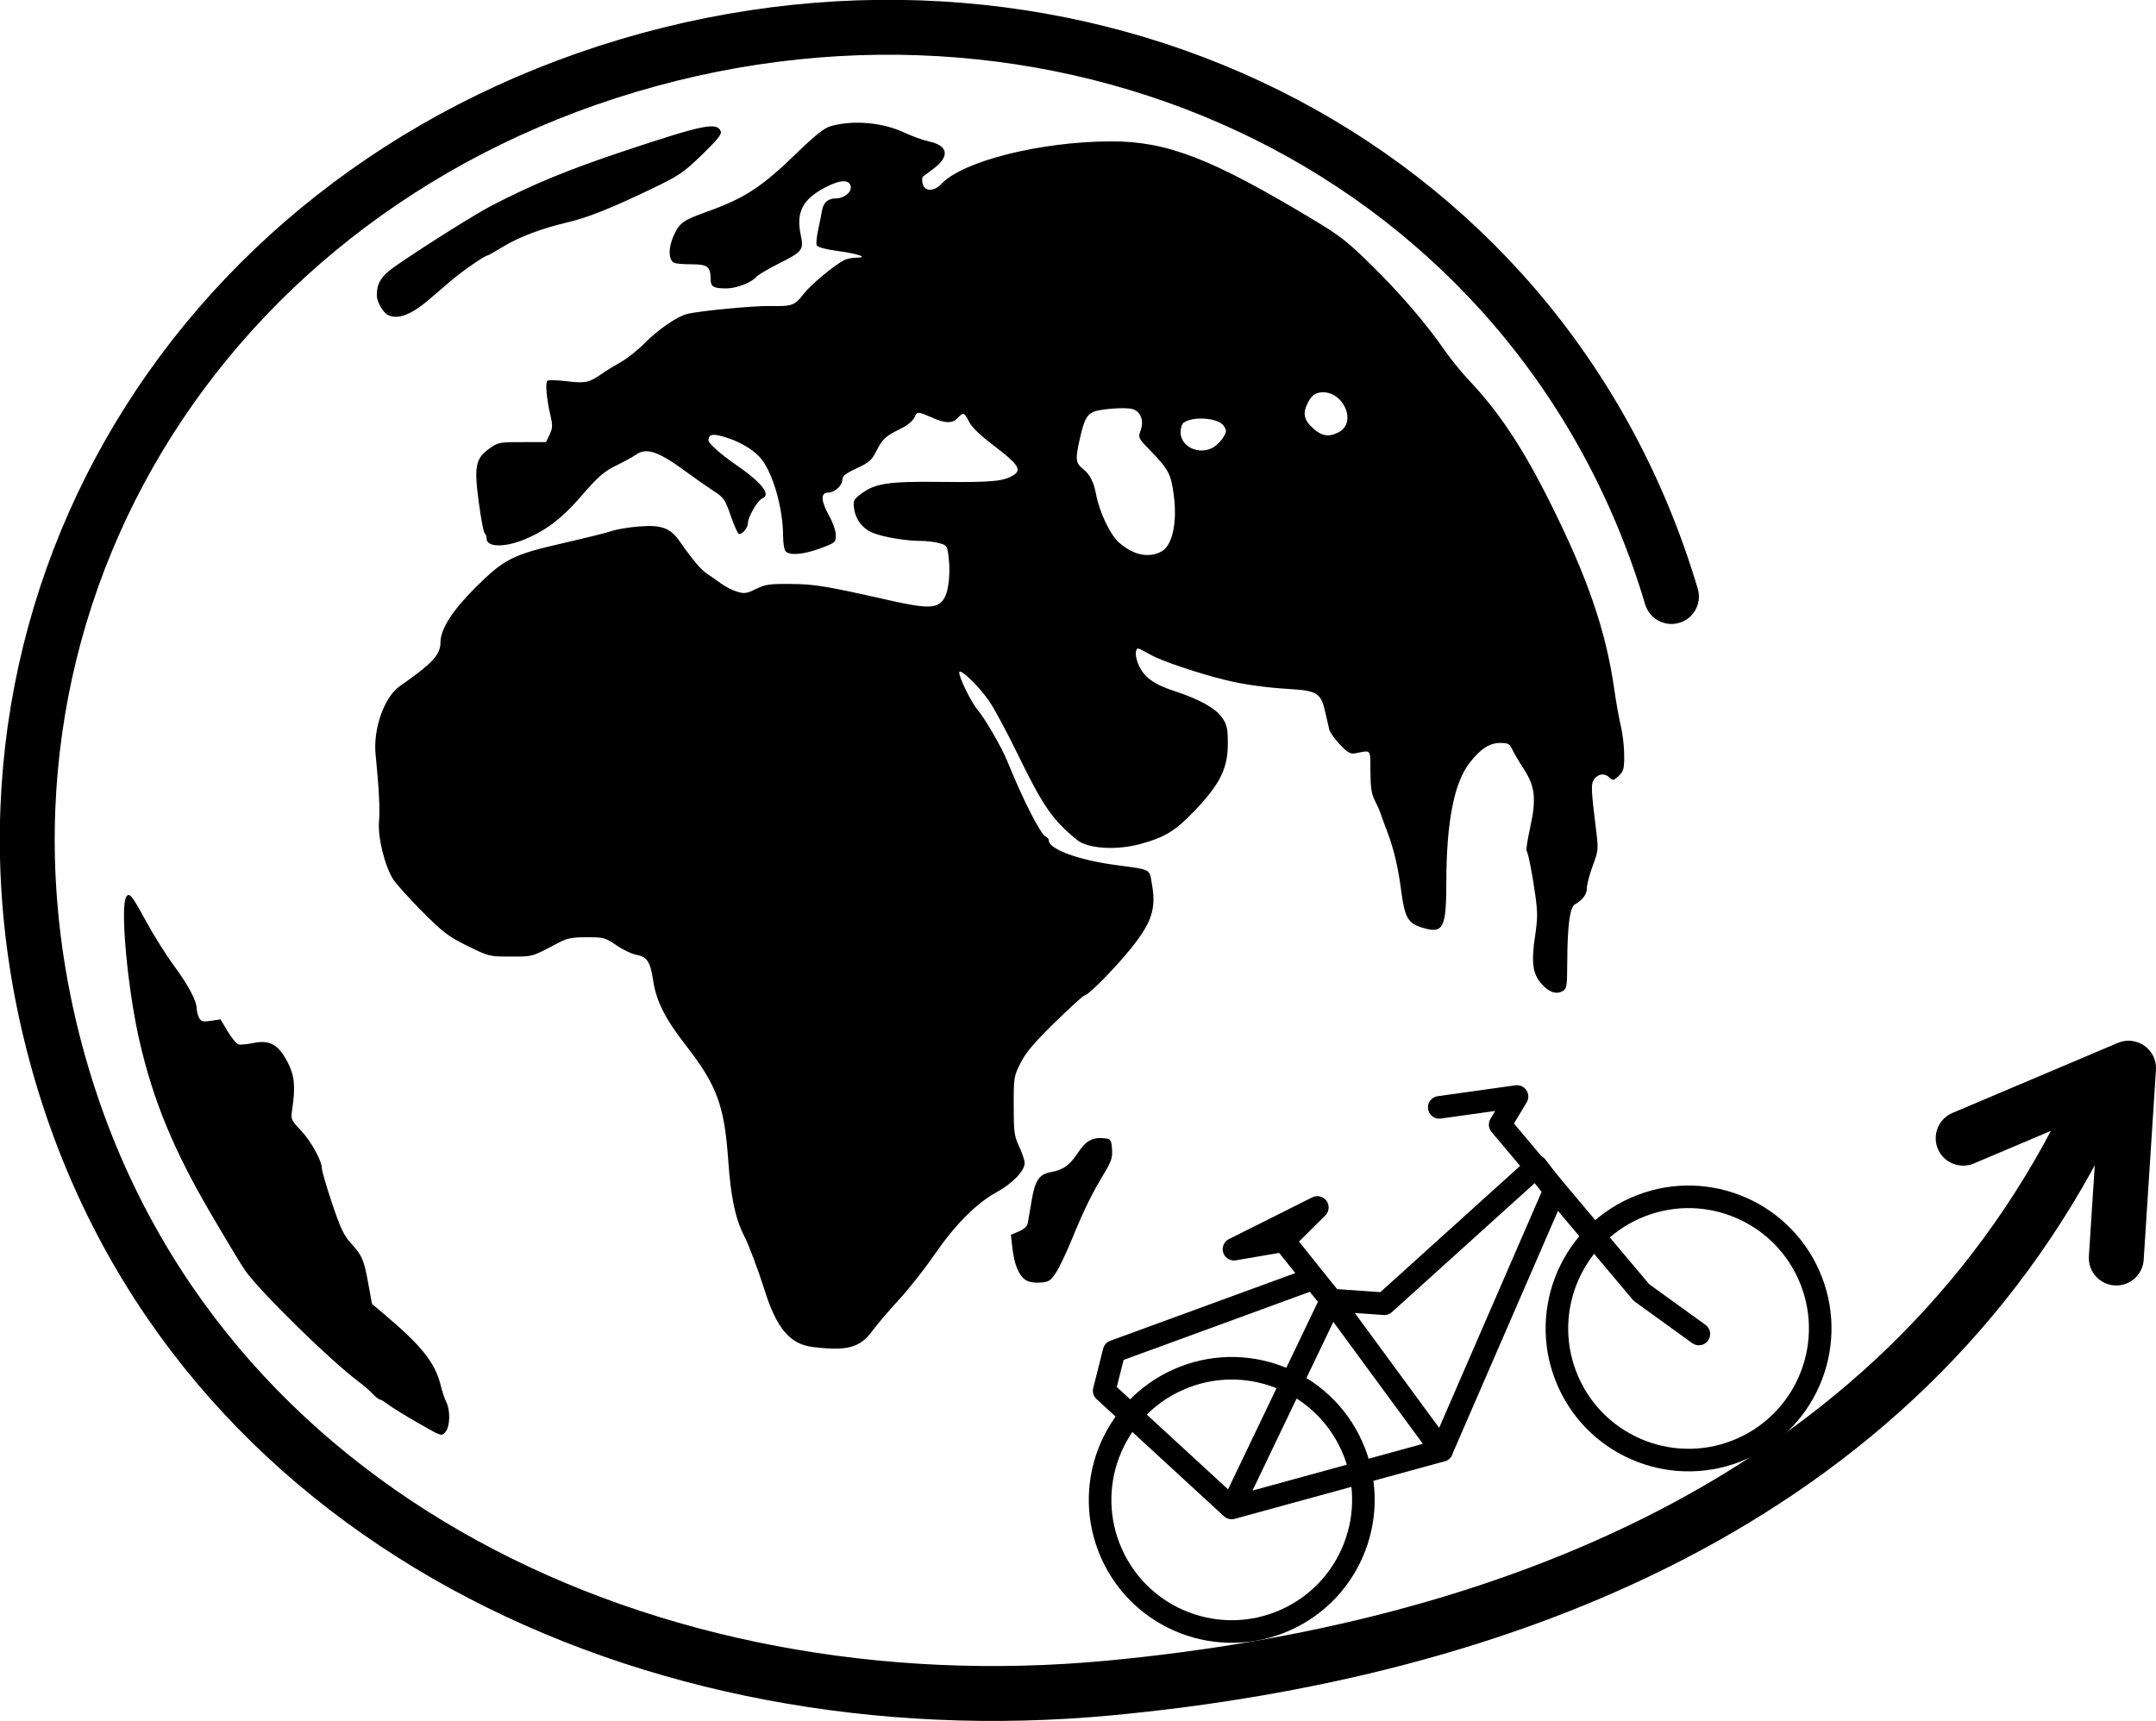 <?xml version="1.0" encoding="UTF-8" standalone="no"?>
<!-- Created with Inkscape (http://www.inkscape.org/) -->

<svg
   width="259.745mm"
   height="207.369mm"
   viewBox="0 0 259.745 207.369"
   version="1.1"
   id="svg2173"
   xmlns="http://www.w3.org/2000/svg"
   xmlns:svg="http://www.w3.org/2000/svg">
  <defs
     id="defs2170" />
  <g
     id="layer1"
     transform="translate(61.73,-84.51)">
    <path
       style="fill:#000000;fill-opacity:1;stroke-width:0.265"
       d="m -11.309,256.011 c -1.528,-0.875 -3.157,-1.878 -3.62,-2.23 -0.463,-0.351 -0.939,-0.64 -1.058,-0.643 -0.119,-0.003 -0.509,-0.313 -0.867,-0.69 -0.358,-0.377 -1.072,-0.999 -1.587,-1.381 -3.402,-2.527 -11.825,-10.766 -13.752,-13.453 -0.397,-0.554 -2.309,-3.728 -4.249,-7.053 -4.4,-7.543 -6.822,-13.422 -8.471,-20.558 -1.445,-6.253 -2.366,-16.223 -1.61,-17.417 0.371,-0.585 0.686,-0.198 2.392,2.947 0.888,1.635 2.401,4.043 3.363,5.35 1.768,2.401 2.737,4.243 2.737,5.204 0,0.289 0.13,0.767 0.288,1.063 0.247,0.461 0.452,0.514 1.433,0.367 l 1.145,-0.172 0.868,1.451 c 0.477,0.798 1.062,1.502 1.3,1.564 0.238,0.062 1.058,-0.015 1.822,-0.172 1.935,-0.396 2.996,0.198 4.081,2.286 0.844,1.625 0.977,2.914 0.58,5.621 -0.194,1.319 -0.184,1.344 1.025,2.623 1.246,1.319 2.54,3.666 2.54,4.606 0,0.288 0.551,2.17 1.225,4.184 0.981,2.932 1.423,3.876 2.219,4.747 1.398,1.527 1.616,2.026 2.134,4.867 l 0.458,2.514 1.414,1.19 c 4.542,3.823 6.196,5.898 6.856,8.6 0.178,0.728 0.484,1.644 0.681,2.037 0.513,1.023 0.457,2.948 -0.105,3.602 -0.46,0.536 -0.479,0.53 -3.241,-1.052 z m 47.477,-9.192 c -2.721,-0.333 -4.345,-2.255 -5.783,-6.845 -0.744,-2.375 -1.915,-5.488 -2.462,-6.546 -1.062,-2.053 -1.608,-4.645 -1.921,-9.125 -0.463,-6.621 -1.364,-9.036 -5.209,-13.968 -2.368,-3.037 -3.46,-5.21 -3.823,-7.606 -0.353,-2.328 -0.728,-2.919 -2.003,-3.152 -0.554,-0.101 -1.647,-0.622 -2.428,-1.157 -1.35,-0.924 -1.529,-0.972 -3.572,-0.972 -1.721,0 -2.375,0.119 -3.275,0.595 -3.42,1.811 -3.16,1.734 -5.895,1.734 -2.577,0 -2.629,-0.013 -5.2,-1.279 -2.292,-1.129 -2.926,-1.609 -5.406,-4.094 -1.545,-1.548 -3.132,-3.303 -3.527,-3.9 -1.016,-1.536 -1.902,-5.105 -1.734,-6.984 0.129,-1.442 -0.006,-4.108 -0.41,-8.09 -0.313,-3.084 1.039,-6.923 2.897,-8.223 4.002,-2.801 4.922,-3.799 4.922,-5.342 5.292e-4,-1.536 1.469,-3.829 4.176,-6.524 3.504,-3.487 4.49,-3.987 10.627,-5.39 2.685,-0.614 5.331,-1.275 5.879,-1.468 0.549,-0.194 1.983,-0.432 3.188,-0.53 2.746,-0.223 3.808,0.16 4.942,1.782 1.613,2.309 2.558,3.424 3.334,3.934 0.437,0.287 1.2,0.82 1.696,1.184 0.496,0.364 1.349,0.795 1.895,0.959 0.87,0.261 1.151,0.22 2.273,-0.332 1.127,-0.554 1.629,-0.626 4.191,-0.603 2.922,0.026 4.189,0.237 11.874,1.969 4.832,1.09 5.962,1.02 6.702,-0.41 0.446,-0.862 0.648,-2.907 0.455,-4.615 -0.176,-1.558 -0.204,-1.602 -1.139,-1.862 -0.527,-0.146 -1.554,-0.268 -2.281,-0.27 -1.78,-0.005 -4.427,-0.452 -5.707,-0.964 -1.251,-0.5 -2.103,-1.606 -2.285,-2.964 -0.12,-0.891 -0.04,-1.065 0.776,-1.687 1.759,-1.341 3.282,-1.571 9.924,-1.494 6.058,0.07 7.518,-0.086 8.665,-0.924 0.81,-0.592 0.262,-1.341 -2.521,-3.448 -1.662,-1.258 -2.665,-2.225 -2.987,-2.879 -0.557,-1.132 -0.709,-1.183 -1.367,-0.456 -0.578,0.638 -1.404,0.671 -2.72,0.109 -2.212,-0.944 -2.129,-0.939 -2.495,-0.165 -0.208,0.437 -0.871,0.976 -1.7,1.379 -1.795,0.873 -2.134,1.188 -2.893,2.684 -0.553,1.091 -0.873,1.37 -2.361,2.059 -1.293,0.598 -1.721,0.931 -1.721,1.334 0,0.741 -0.922,1.596 -1.72,1.596 -0.929,0 -0.881,1.024 0.132,2.819 0.45,0.798 0.794,1.795 0.794,2.306 0,0.872 -0.056,0.92 -1.867,1.592 -1.999,0.741 -3.65,0.889 -4.165,0.375 -0.175,-0.175 -0.318,-0.978 -0.318,-1.786 -7.94e-4,-3.559 -1.322,-8.01 -2.858,-9.628 -0.96,-1.012 -2.528,-1.894 -4.269,-2.402 -1.415,-0.413 -1.85,-0.307 -1.864,0.456 -0.006,0.33 1.551,1.703 3.278,2.889 3.164,2.174 4.318,3.649 3.193,4.08 -0.53,0.203 -1.713,2.235 -1.713,2.942 0,0.606 -0.709,1.457 -1.104,1.326 -0.137,-0.045 -0.577,-1.033 -0.979,-2.195 -0.673,-1.948 -0.832,-2.177 -2.036,-2.955 -0.718,-0.464 -2.164,-1.476 -3.214,-2.249 -3.455,-2.545 -4.883,-3.04 -6.169,-2.137 -0.36,0.253 -1.309,0.778 -2.109,1.168 -1.783,0.868 -2.343,1.355 -4.75,4.128 -2.102,2.422 -4.105,3.915 -6.629,4.941 -2.377,0.966 -4.496,0.907 -4.496,-0.125 0,-0.267 -0.103,-0.549 -0.23,-0.627 -0.126,-0.078 -0.445,-1.745 -0.708,-3.704 -0.588,-4.378 -0.409,-5.307 1.255,-6.512 1.045,-0.757 1.192,-0.786 3.96,-0.786 h 2.875 l 0.432,-0.905 c 0.372,-0.781 0.387,-1.099 0.103,-2.315 -0.464,-1.99 -0.638,-3.94 -0.372,-4.173 0.124,-0.109 1.178,-0.084 2.342,0.056 2.257,0.271 2.692,0.176 4.279,-0.936 0.462,-0.324 1.474,-0.946 2.249,-1.382 0.775,-0.437 2.064,-1.463 2.865,-2.28 1.579,-1.613 3.919,-3.218 5.12,-3.512 1.528,-0.374 8.038,-0.995 10.02,-0.955 2.619,0.052 2.939,-0.064 3.996,-1.449 0.823,-1.078 3.57,-3.375 4.857,-4.063 0.318,-0.17 0.967,-0.309 1.442,-0.309 1.593,0 0.402,-0.451 -2.11,-0.799 -1.617,-0.224 -2.521,-0.47 -2.613,-0.712 -0.078,-0.203 0.006,-1.047 0.187,-1.876 0.181,-0.829 0.387,-1.864 0.459,-2.301 0.156,-0.953 0.727,-1.455 1.653,-1.455 0.98,0 1.908,-0.725 1.809,-1.415 -0.129,-0.908 -1.294,-0.862 -3.145,0.124 -2.662,1.419 -3.448,2.963 -2.886,5.67 0.385,1.853 0.258,2.015 -2.769,3.536 -1.227,0.616 -2.386,1.309 -2.576,1.539 -0.558,0.674 -2.374,1.381 -3.566,1.387 -1.579,0.008 -1.94,-0.196 -1.94,-1.098 0,-1.509 -0.368,-1.806 -2.237,-1.806 -0.929,0 -1.874,-0.071 -2.1,-0.158 -0.757,-0.291 -0.803,-1.798 -0.1,-3.333 0.693,-1.514 1.117,-1.815 4.04,-2.862 4.424,-1.585 6.498,-2.925 10.476,-6.769 2.667,-2.577 3.593,-3.311 4.481,-3.55 2.731,-0.735 6.207,-0.414 8.803,0.814 0.885,0.419 2.247,0.904 3.028,1.078 2.26,0.506 2.425,1.821 0.413,3.295 -0.555,0.406 -1.105,0.818 -1.222,0.914 -0.117,0.096 -0.134,0.49 -0.037,0.874 0.238,0.949 1.375,0.956 2.255,0.013 2.578,-2.759 12.018,-5.123 20.485,-5.128 6.723,-0.004 12.033,2.052 24.249,9.392 3.34,2.006 4.205,2.685 7.194,5.636 3.476,3.432 6.484,6.945 8.765,10.234 0.706,1.019 2.017,2.626 2.912,3.572 3.553,3.755 6.42,8.071 9.658,14.539 4.591,9.171 6.782,15.529 7.8,22.635 0.229,1.601 0.592,3.625 0.806,4.498 0.214,0.873 0.39,2.43 0.393,3.46 0.004,1.656 -0.072,1.944 -0.655,2.491 -0.631,0.593 -0.68,0.599 -1.172,0.155 -0.61,-0.552 -1.477,-0.364 -1.891,0.41 -0.284,0.531 -0.238,1.367 0.332,5.954 0.29,2.335 0.277,2.478 -0.404,4.315 -0.387,1.045 -0.704,2.25 -0.704,2.678 0,0.762 -0.486,1.423 -1.46,1.986 -0.601,0.347 -0.888,2.583 -0.908,7.051 -0.013,2.867 -0.055,3.122 -0.567,3.396 -0.797,0.426 -1.653,0.123 -2.557,-0.907 -1.04,-1.184 -1.225,-2.589 -0.755,-5.721 0.321,-2.142 0.324,-2.885 0.019,-5.027 -0.384,-2.695 -0.824,-4.929 -1.039,-5.277 -0.073,-0.118 0.114,-1.33 0.414,-2.694 0.781,-3.545 0.626,-5.019 -0.75,-7.145 -0.6,-0.927 -1.238,-2.012 -1.417,-2.413 -0.28,-0.624 -0.481,-0.728 -1.423,-0.728 -1.294,0 -2.378,0.708 -3.702,2.417 -1.851,2.39 -2.774,7.109 -2.789,14.252 -0.011,5.711 -0.348,6.356 -2.916,5.586 -1.684,-0.505 -2.098,-1.218 -2.505,-4.316 -0.4,-3.047 -0.896,-5.145 -1.738,-7.355 -0.305,-0.8 -0.653,-1.753 -0.774,-2.117 -0.12,-0.364 -0.439,-1.078 -0.708,-1.587 -0.371,-0.704 -0.493,-1.53 -0.506,-3.44 -0.019,-2.768 0.138,-2.575 -1.783,-2.198 -0.624,0.123 -0.923,-0.043 -1.881,-1.043 -0.626,-0.654 -1.209,-1.472 -1.295,-1.818 -0.086,-0.346 -0.314,-1.333 -0.506,-2.193 -0.485,-2.166 -0.991,-2.491 -4.174,-2.679 -2.941,-0.174 -5.585,-0.542 -7.805,-1.087 -3.288,-0.807 -7.679,-2.285 -8.996,-3.028 -0.751,-0.424 -1.432,-0.771 -1.514,-0.771 -0.427,0 -0.414,0.976 0.026,1.972 0.654,1.478 1.832,2.341 4.292,3.144 3.057,0.998 5.034,2.105 5.795,3.246 0.569,0.853 0.661,1.29 0.661,3.128 0,2.928 -0.929,4.822 -3.904,7.956 -2.381,2.509 -3.601,3.268 -6.584,4.094 -2.903,0.804 -6.364,0.588 -7.677,-0.479 -2.95,-2.397 -4.095,-4.052 -7.166,-10.361 -1.24,-2.547 -2.744,-5.359 -3.343,-6.249 -1.223,-1.819 -3.517,-4.069 -3.673,-3.602 -0.138,0.413 1.387,3.563 2.181,4.507 0.921,1.094 2.92,4.542 3.587,6.186 1.916,4.722 4.043,8.896 4.655,9.13 0.198,0.076 0.361,0.286 0.361,0.466 0,1.016 3.53,2.331 7.837,2.919 4.687,0.64 4.239,0.402 4.601,2.45 0.503,2.84 -0.062,4.548 -2.506,7.583 -1.982,2.461 -5.191,5.713 -5.637,5.713 -0.137,0 -1.738,1.459 -3.559,3.241 -2.504,2.452 -3.512,3.642 -4.14,4.887 -0.806,1.599 -0.83,1.746 -0.827,5.159 0.003,3.185 0.064,3.645 0.661,4.929 0.362,0.778 0.659,1.674 0.659,1.99 0,0.928 -1.486,2.467 -3.389,3.508 -2.449,1.34 -5.003,3.91 -7.497,7.544 -1.163,1.694 -3.089,4.136 -4.279,5.425 -1.191,1.289 -2.612,2.956 -3.159,3.704 -1.513,2.071 -3.03,2.485 -7.223,1.972 z m 42.018,-95.846 c 1.328,-0.696 1.935,-3.476 1.492,-6.832 -0.334,-2.523 -0.622,-3.067 -2.843,-5.361 -1.463,-1.511 -1.468,-1.522 -1.134,-2.444 0.42,-1.161 -0.029,-2.278 -1.02,-2.54 -0.906,-0.239 -3.963,-0.005 -4.717,0.361 -0.823,0.4 -1.103,0.986 -1.654,3.459 -0.508,2.277 -0.449,2.702 0.476,3.434 0.769,0.608 1.271,1.587 1.518,2.953 0.394,2.183 1.726,4.987 2.811,5.918 1.738,1.491 3.526,1.862 5.072,1.052 z m 6.273,-12.563 c 0.403,-0.238 0.937,-0.779 1.188,-1.203 0.411,-0.695 0.416,-0.83 0.054,-1.383 -0.64,-0.977 -3.787,-1.204 -4.869,-0.352 -0.182,0.143 -0.331,0.652 -0.331,1.131 0,1.76 2.277,2.8 3.958,1.807 z m 15.073,-1.806 c 2.423,-1.253 0.354,-5.369 -2.396,-4.765 -0.549,0.121 -0.925,0.469 -1.301,1.205 -0.664,1.302 -0.484,2.102 0.71,3.15 1.001,0.879 1.853,0.996 2.987,0.41 z M 61.778,238.714 c -0.788,-0.557 -1.318,-1.875 -1.539,-3.828 l -0.179,-1.586 0.955,-0.399 c 0.604,-0.252 0.999,-0.618 1.074,-0.993 0.065,-0.327 0.273,-1.535 0.461,-2.685 0.399,-2.438 0.899,-3.202 2.259,-3.458 1.586,-0.297 2.299,-0.802 3.331,-2.357 1.003,-1.511 1.834,-1.93 3.395,-1.709 0.544,0.077 0.641,0.253 0.709,1.298 0.066,1.016 -0.086,1.48 -0.955,2.911 -1.454,2.393 -2.441,4.409 -3.868,7.899 -0.68,1.663 -1.561,3.509 -1.958,4.101 -0.643,0.96 -0.85,1.085 -1.904,1.153 -0.763,0.049 -1.395,-0.075 -1.781,-0.348 z M -15.079,122.417 c -0.548,-0.319 -1.257,-1.608 -1.255,-2.281 0.005,-1.576 0.539,-2.391 2.413,-3.68 3.566,-2.453 9.516,-6.185 11.476,-7.198 4.998,-2.582 9.194,-4.311 15.851,-6.53 9.693,-3.231 11.256,-3.546 11.712,-2.359 0.119,0.311 -0.525,1.101 -2.28,2.795 -2.223,2.147 -2.765,2.515 -5.954,4.048 -5.001,2.405 -7.81,3.524 -10.29,4.103 -3.087,0.72 -5.81,1.754 -7.758,2.946 -0.928,0.568 -1.75,1.032 -1.827,1.032 -0.32,0 -3.037,1.875 -4.37,3.015 -0.789,0.675 -2.007,1.718 -2.708,2.319 -2.186,1.872 -3.848,2.465 -5.009,1.789 z"
       id="path1053" />
    <path
       style="fill:none;stroke:#000000;stroke-width:6.615;stroke-linecap:round;stroke-linejoin:round;stroke-miterlimit:4;stroke-dasharray:none;stroke-opacity:1"
       d="m 193.23,236.101 1.477,-22.876 -19.923,8.438"
       id="path1449" />
    <g
       id="g3090"
       transform="rotate(-2.815,-302.686,-218.016)">
      <circle
         style="fill:none;stroke:#000000;stroke-width:2.72;stroke-linecap:round;stroke-linejoin:round;stroke-miterlimit:4;stroke-dasharray:none;stroke-opacity:1"
         id="path918"
         cx="-44.64"
         cy="287.127"
         r="15.858"
         transform="rotate(-21.25)" />
      <circle
         style="fill:none;stroke:#000000;stroke-width:2.72;stroke-linecap:round;stroke-linejoin:round;stroke-miterlimit:4;stroke-dasharray:none;stroke-opacity:1"
         id="circle1088"
         cx="14.036"
         cy="290.707"
         r="15.858"
         transform="rotate(-21.25)" />
      <path
         style="fill:none;stroke:#000000;stroke-width:2.72;stroke-linecap:round;stroke-linejoin:round;stroke-miterlimit:4;stroke-dasharray:none;stroke-opacity:1"
         d="m 70.264,252.896 -6.05,0.729 10.279,-4.534 -4.229,3.806 5.358,7.422 12.393,18.751 15.134,-30.648 -2.053,-2.975 -19.11,15.632 -6.364,-0.76"
         id="path10586" />
      <path
         style="fill:none;fill-opacity:1;stroke:#000000;stroke-width:2.72;stroke-linecap:round;stroke-linejoin:round;stroke-miterlimit:4;stroke-dasharray:none;stroke-opacity:1"
         d="m 119.651,266.583 -6.659,-5.326 -16.013,-21.046 2.196,-3.289 -9.421,0.85"
         id="path10687" />
      <path
         style="fill:none;stroke:#000000;stroke-width:2.72;stroke-linecap:round;stroke-linejoin:round;stroke-miterlimit:4;stroke-dasharray:none;stroke-opacity:1"
         d="M 88.015,279.07 62.401,284.758 75.623,260.318 73.598,257.621 49.188,265.214 47.756,269.893 62.401,284.758"
         id="path15423" />
    </g>
    <path
       id="path851"
       style="fill:none;stroke:#000000;stroke-width:6.615;stroke-linecap:round;stroke-linejoin:round"
       d="M 189.582,219.795 C 166.725,265.69 118.641,283.534 71.833,287.922 16.887,293.074 -38.254,267.716 -54.214,214.185 -70.174,160.654 -39.581,108.374 13.95,92.414 67.481,76.454 123.679,102.858 139.639,156.389" />
  </g>
</svg>
